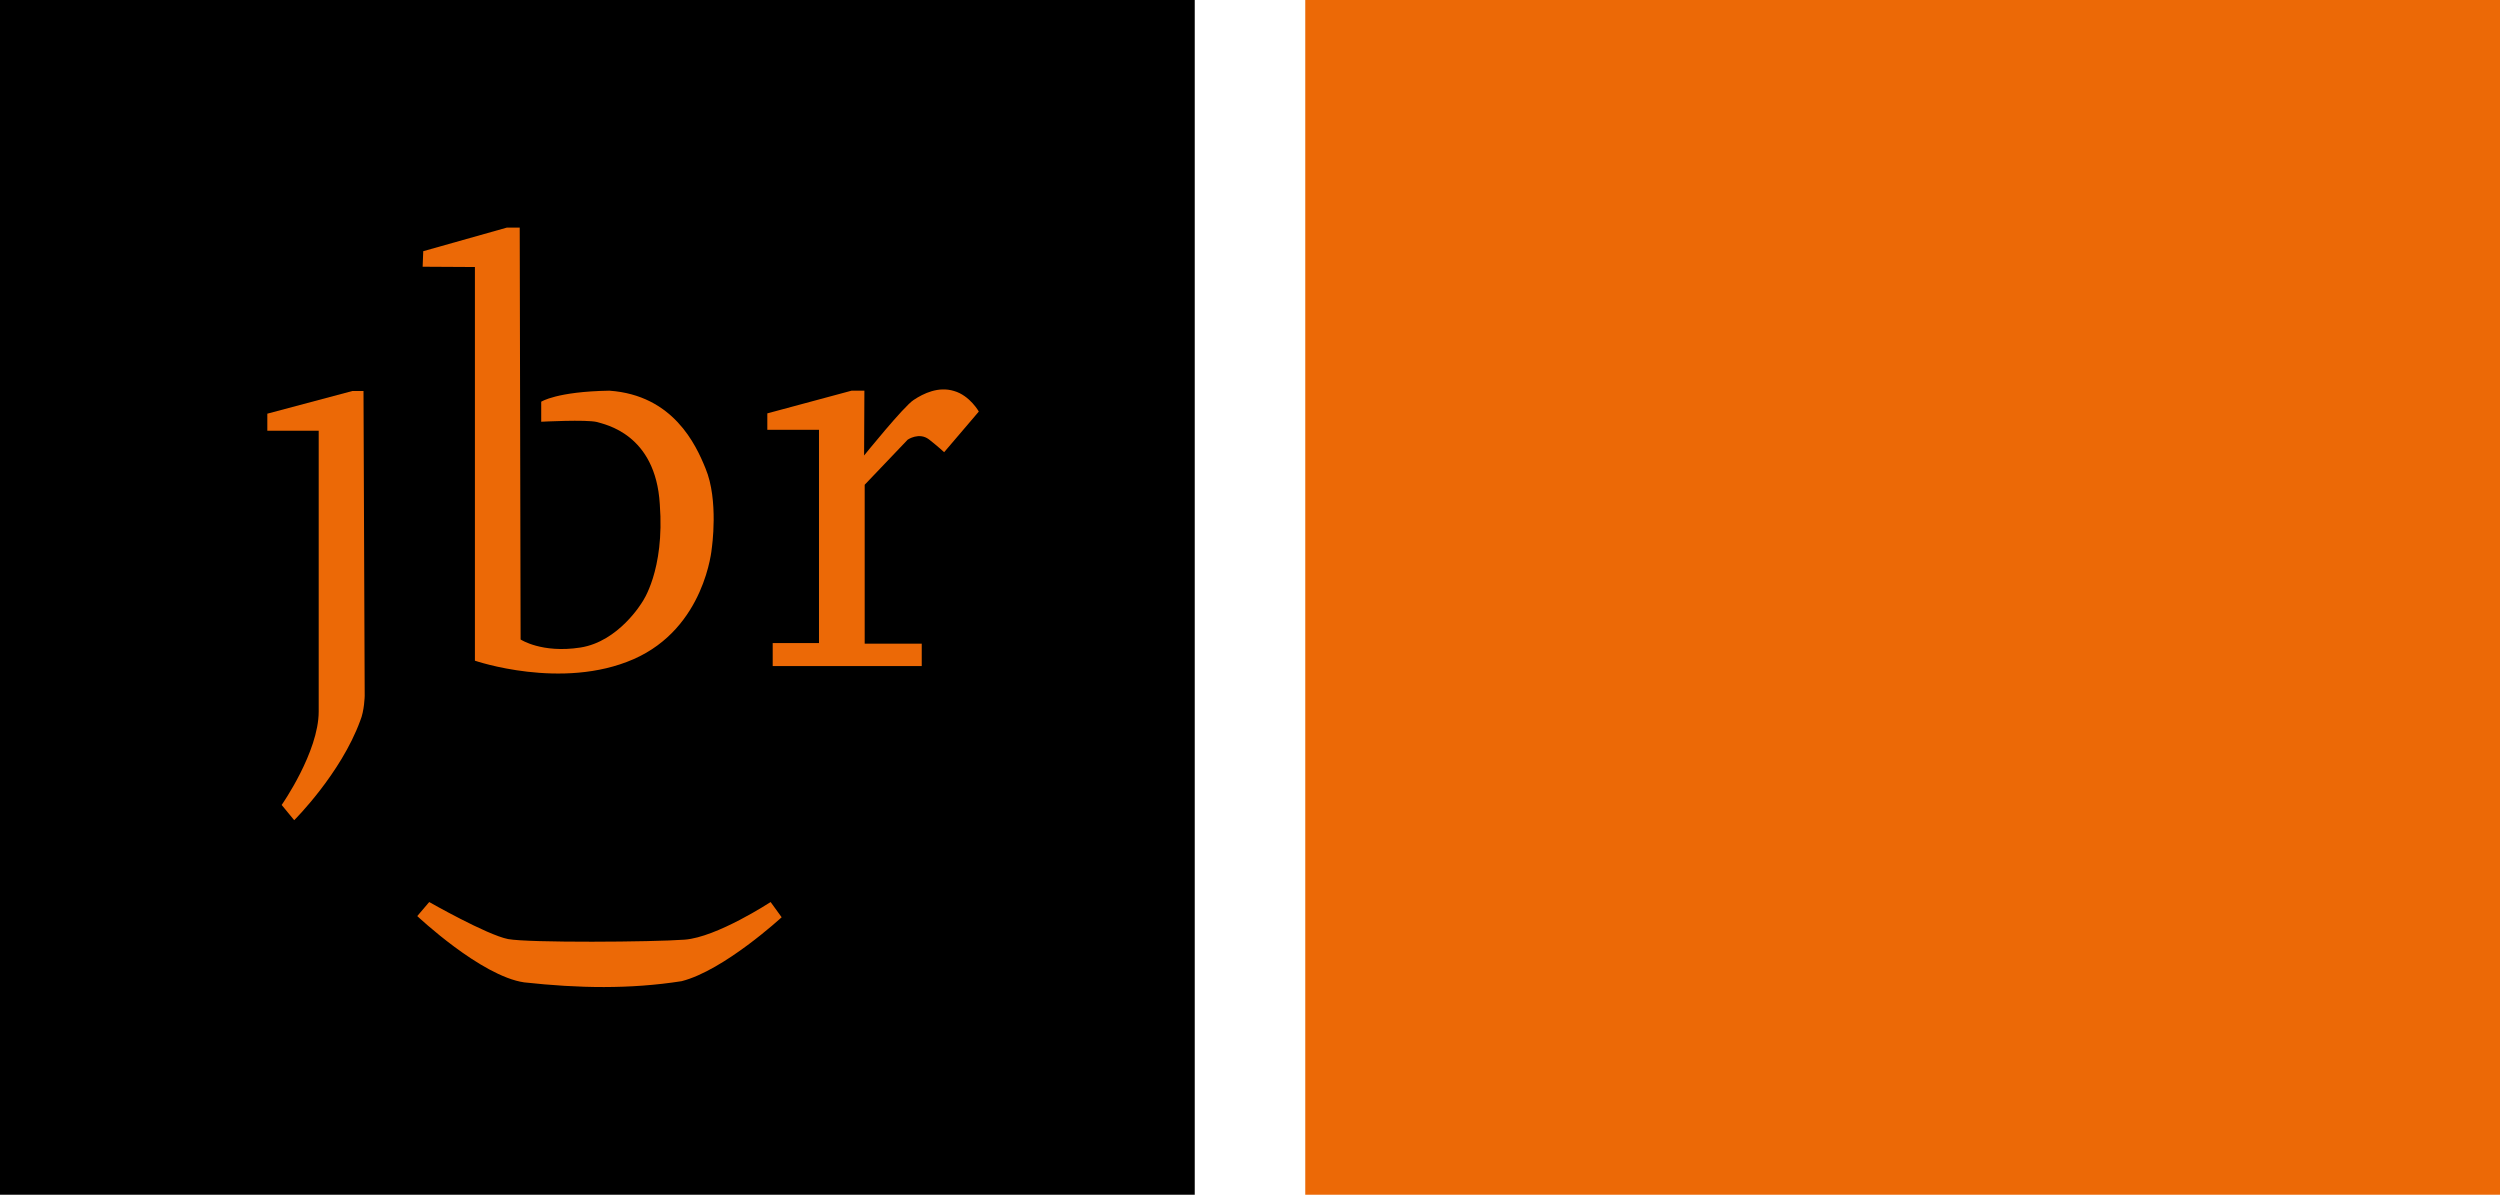 <?xml version="1.0" encoding="utf-8"?>
<!-- Generator: Adobe Illustrator 26.4.1, SVG Export Plug-In . SVG Version: 6.00 Build 0)  -->
<svg version="1.1" id="Layer_1" xmlns="http://www.w3.org/2000/svg" xmlns:xlink="http://www.w3.org/1999/xlink" x="0px" y="0px"
	 viewBox="0 0 837 400" style="enable-background:new 0 0 837 400;" xml:space="preserve">
<style type="text/css">
	.st0{fill:#EC6906;}
</style>
<rect x="437" class="st0" width="400" height="400"/>
<rect width="400" height="400"/>
<path class="st0" d="M89.5,144.2h17.2c0,0,0,80.4,0,94s-12.4,31.3-12.4,31.3l4.2,5.1c0,0,15.6-15.5,22.1-33.3
	c1.4-3.3,1.5-8.3,1.5-8.3l-0.4-102.1H118l-28.5,7.6L89.5,144.2z"/>
<path class="st0" d="M141.5,89.3l17.5,0.1v131.8c0,0,29.1,10,53.1-0.5s26.2-37.1,26.2-37.1s2.4-16.1-2.1-26.8
	c-3.2-7.9-10.8-24.5-32.2-26c-17.7,0.3-22.8,3.7-22.8,3.7v6.7c0,0,15.1-0.8,18.7,0.1c2.5,0.8,19.6,3.9,21,27.5
	c1.7,22.3-5.9,32.8-5.9,32.8s-7.8,13.2-20.7,15.2s-20-2.7-20-2.7L174,76.2h-4.3l-28,7.9L141.5,89.3z"/>
<path class="st0" d="M289.3,152.5l0.1-21.7h-4.3l-28.2,7.6v5.5h17.3v71.4h-15.5v7.7h49.9v-7.5h-19.1v-53.2l14.4-15.1
	c0,0,3.8-2.6,7.1-0.1c3.2,2.5,5.1,4.3,5.1,4.3l11.6-13.6c0.1,0.1-3-5.4-8.3-6.9c-5.2-1.6-10.2,0.8-13.5,3
	C302.6,136,289.3,152.5,289.3,152.5z"/>
<path class="st0" d="M143.7,302l-4,4.7c0,0,21.3,20.1,35.8,22.2c18.3,2,35.4,2.3,52.7-0.4c14.2-3.6,33.5-21.4,33.5-21.4L258,302
	c0,0-18,11.8-28.8,12.6c-10.8,0.8-52,1.1-59.1-0.2C163,313,143.7,302,143.7,302z"/>
</svg>
